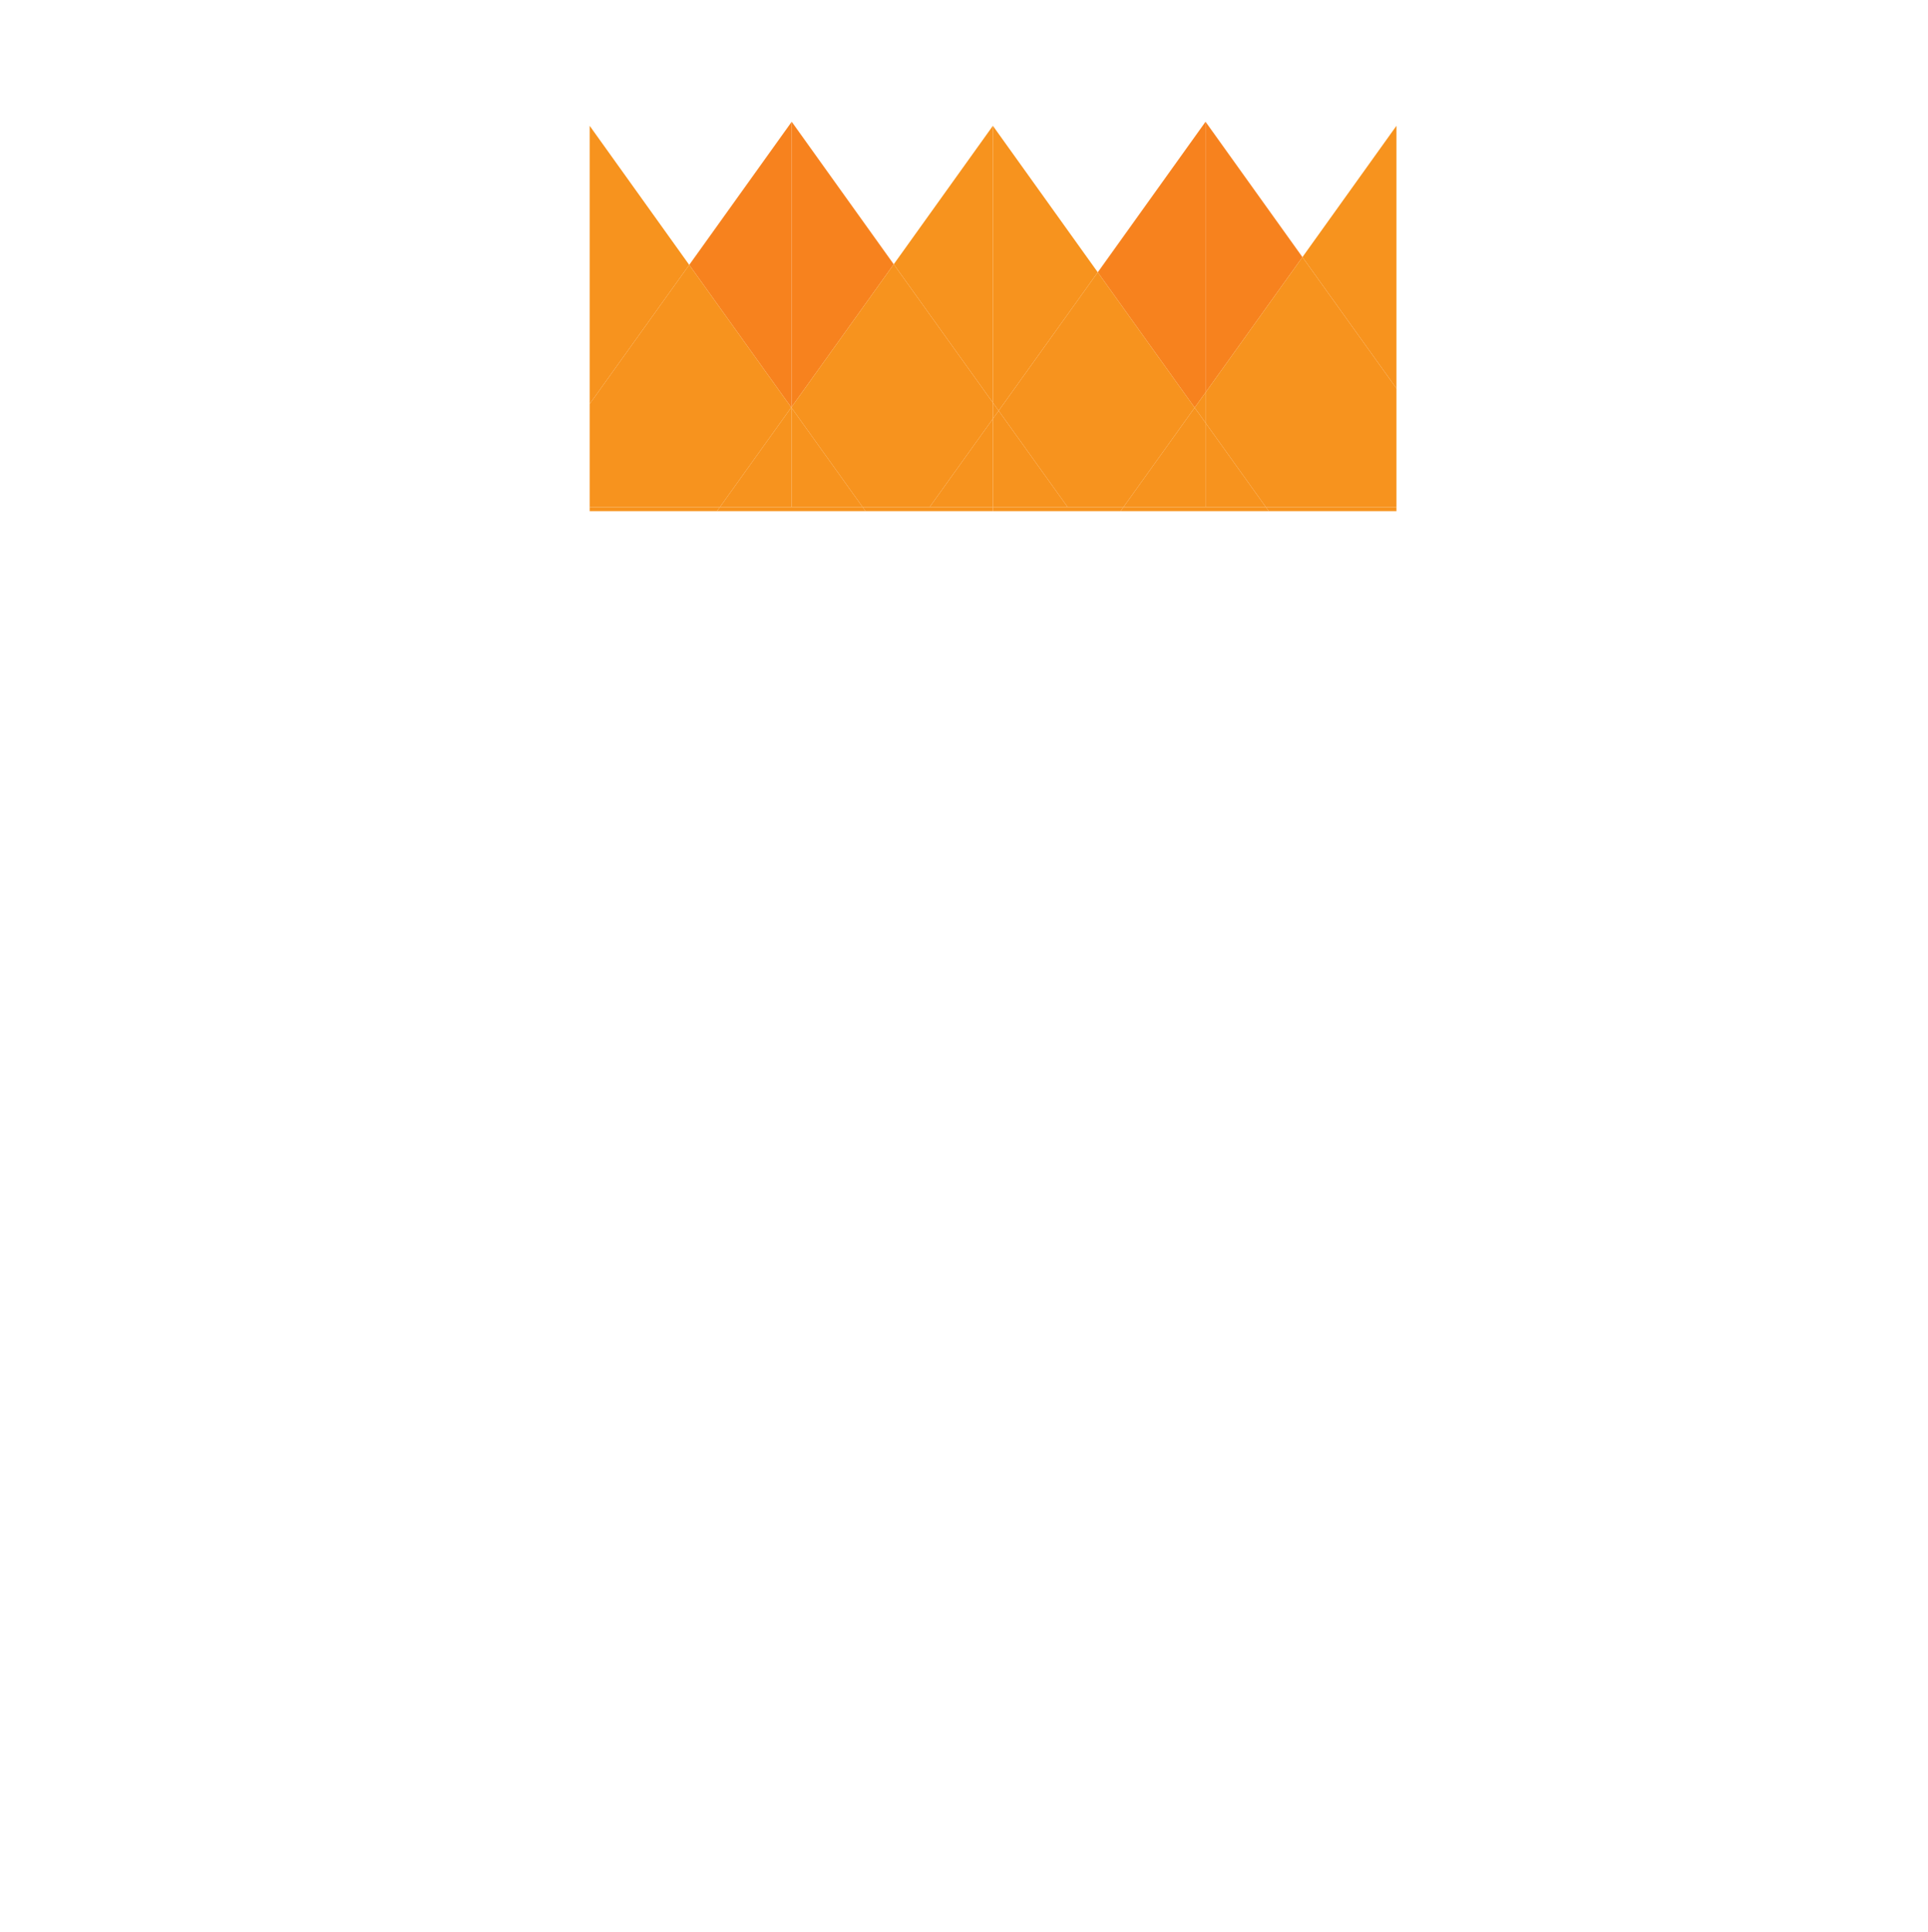 <svg xmlns="http://www.w3.org/2000/svg" width="500" height="501" xmlns:v="https://vecta.io/nano"><g fill="#f7931e"><path d="M152.92 131.49v1.06h33.02l.76-1.06h-33.78zm0-98.87v72.13l25.82-36.06-25.82-36.07zm209.23 0l-24.38 34.05 24.38 34.05v-68.1zm-33.87 98.87l.76 1.06h33.11v-1.06h-33.87zm-69.3-24.98l25.71-35.9-27.2-37.99v71.81l1.49 2.08zm17.89 24.98h-19.38v1.06h33.12l.75-1.06h-14.49z"/><path d="M312.64 131.49h-21.28l-.75 1.06h38.43l-.76-1.06h-15.64zm-55.15-98.87l-25.71 35.91 25.71 35.9V32.62zm-16.4 98.87h-17.38l.75 1.06h33.03v-1.06h-16.4z"/><path d="M205.32 131.49H186.7l-.76 1.06h38.52l-.75-1.06h-18.39z"/></g><path d="M337.77 66.67l-25.13-35.1v70.2l25.13-35.1z" fill="#f7821e"/><g fill="#f7931e"><path d="M312.64 109.65l15.64 21.84h33.87v-30.77l-24.38-34.05-25.13 35.1v7.88z"/><path d="M312.64 131.49h15.64l-15.64-21.84v21.84z"/></g><path d="M312.64 101.77v-70.2l-27.95 39.04 25.13 35.1 2.82-3.94z" fill="#f7821e"/><g fill="#f7931e"><path d="M312.64 101.77l-2.82 3.94 2.82 3.94v-7.88z"/><path d="M276.87 131.49h14.49l18.46-25.78-25.13-35.1-25.71 35.9 17.89 24.98z"/><path d="M309.82 105.71l-18.46 25.78h21.28v-21.84l-2.82-3.94z"/></g><path d="M231.78 68.53l-26.46-36.96v73.92l26.46-36.96z" fill="#f7821e"/><g fill="#f7931e"><path d="M257.49 104.43v4.16l1.49-2.08-1.49-2.08z"/><path d="M205.32 105.81l18.39 25.68h17.38l16.4-22.9v-4.16l-25.71-35.9-26.46 36.96v.32z"/><path d="M205.32 131.49h18.39l-18.39-25.68v25.68zm52.17-22.9v22.9h19.38l-17.89-24.98-1.49 2.08z"/><path d="M241.09 131.49h16.4v-22.9l-16.4 22.9z"/></g><path d="M205.32 105.49V31.57l-26.58 37.12 26.46 36.96.12-.16z" fill="#f7821e"/><g fill="#f7931e"><path d="M205.2 105.65l-26.46-36.96-25.82 36.06v26.74h33.78l18.5-25.84z"/><path d="M205.32 105.49l-.12.16.12.16v-.32z"/><path d="M205.2 105.65l-18.5 25.84h18.62v-25.68l-.12-.16z"/></g></svg>